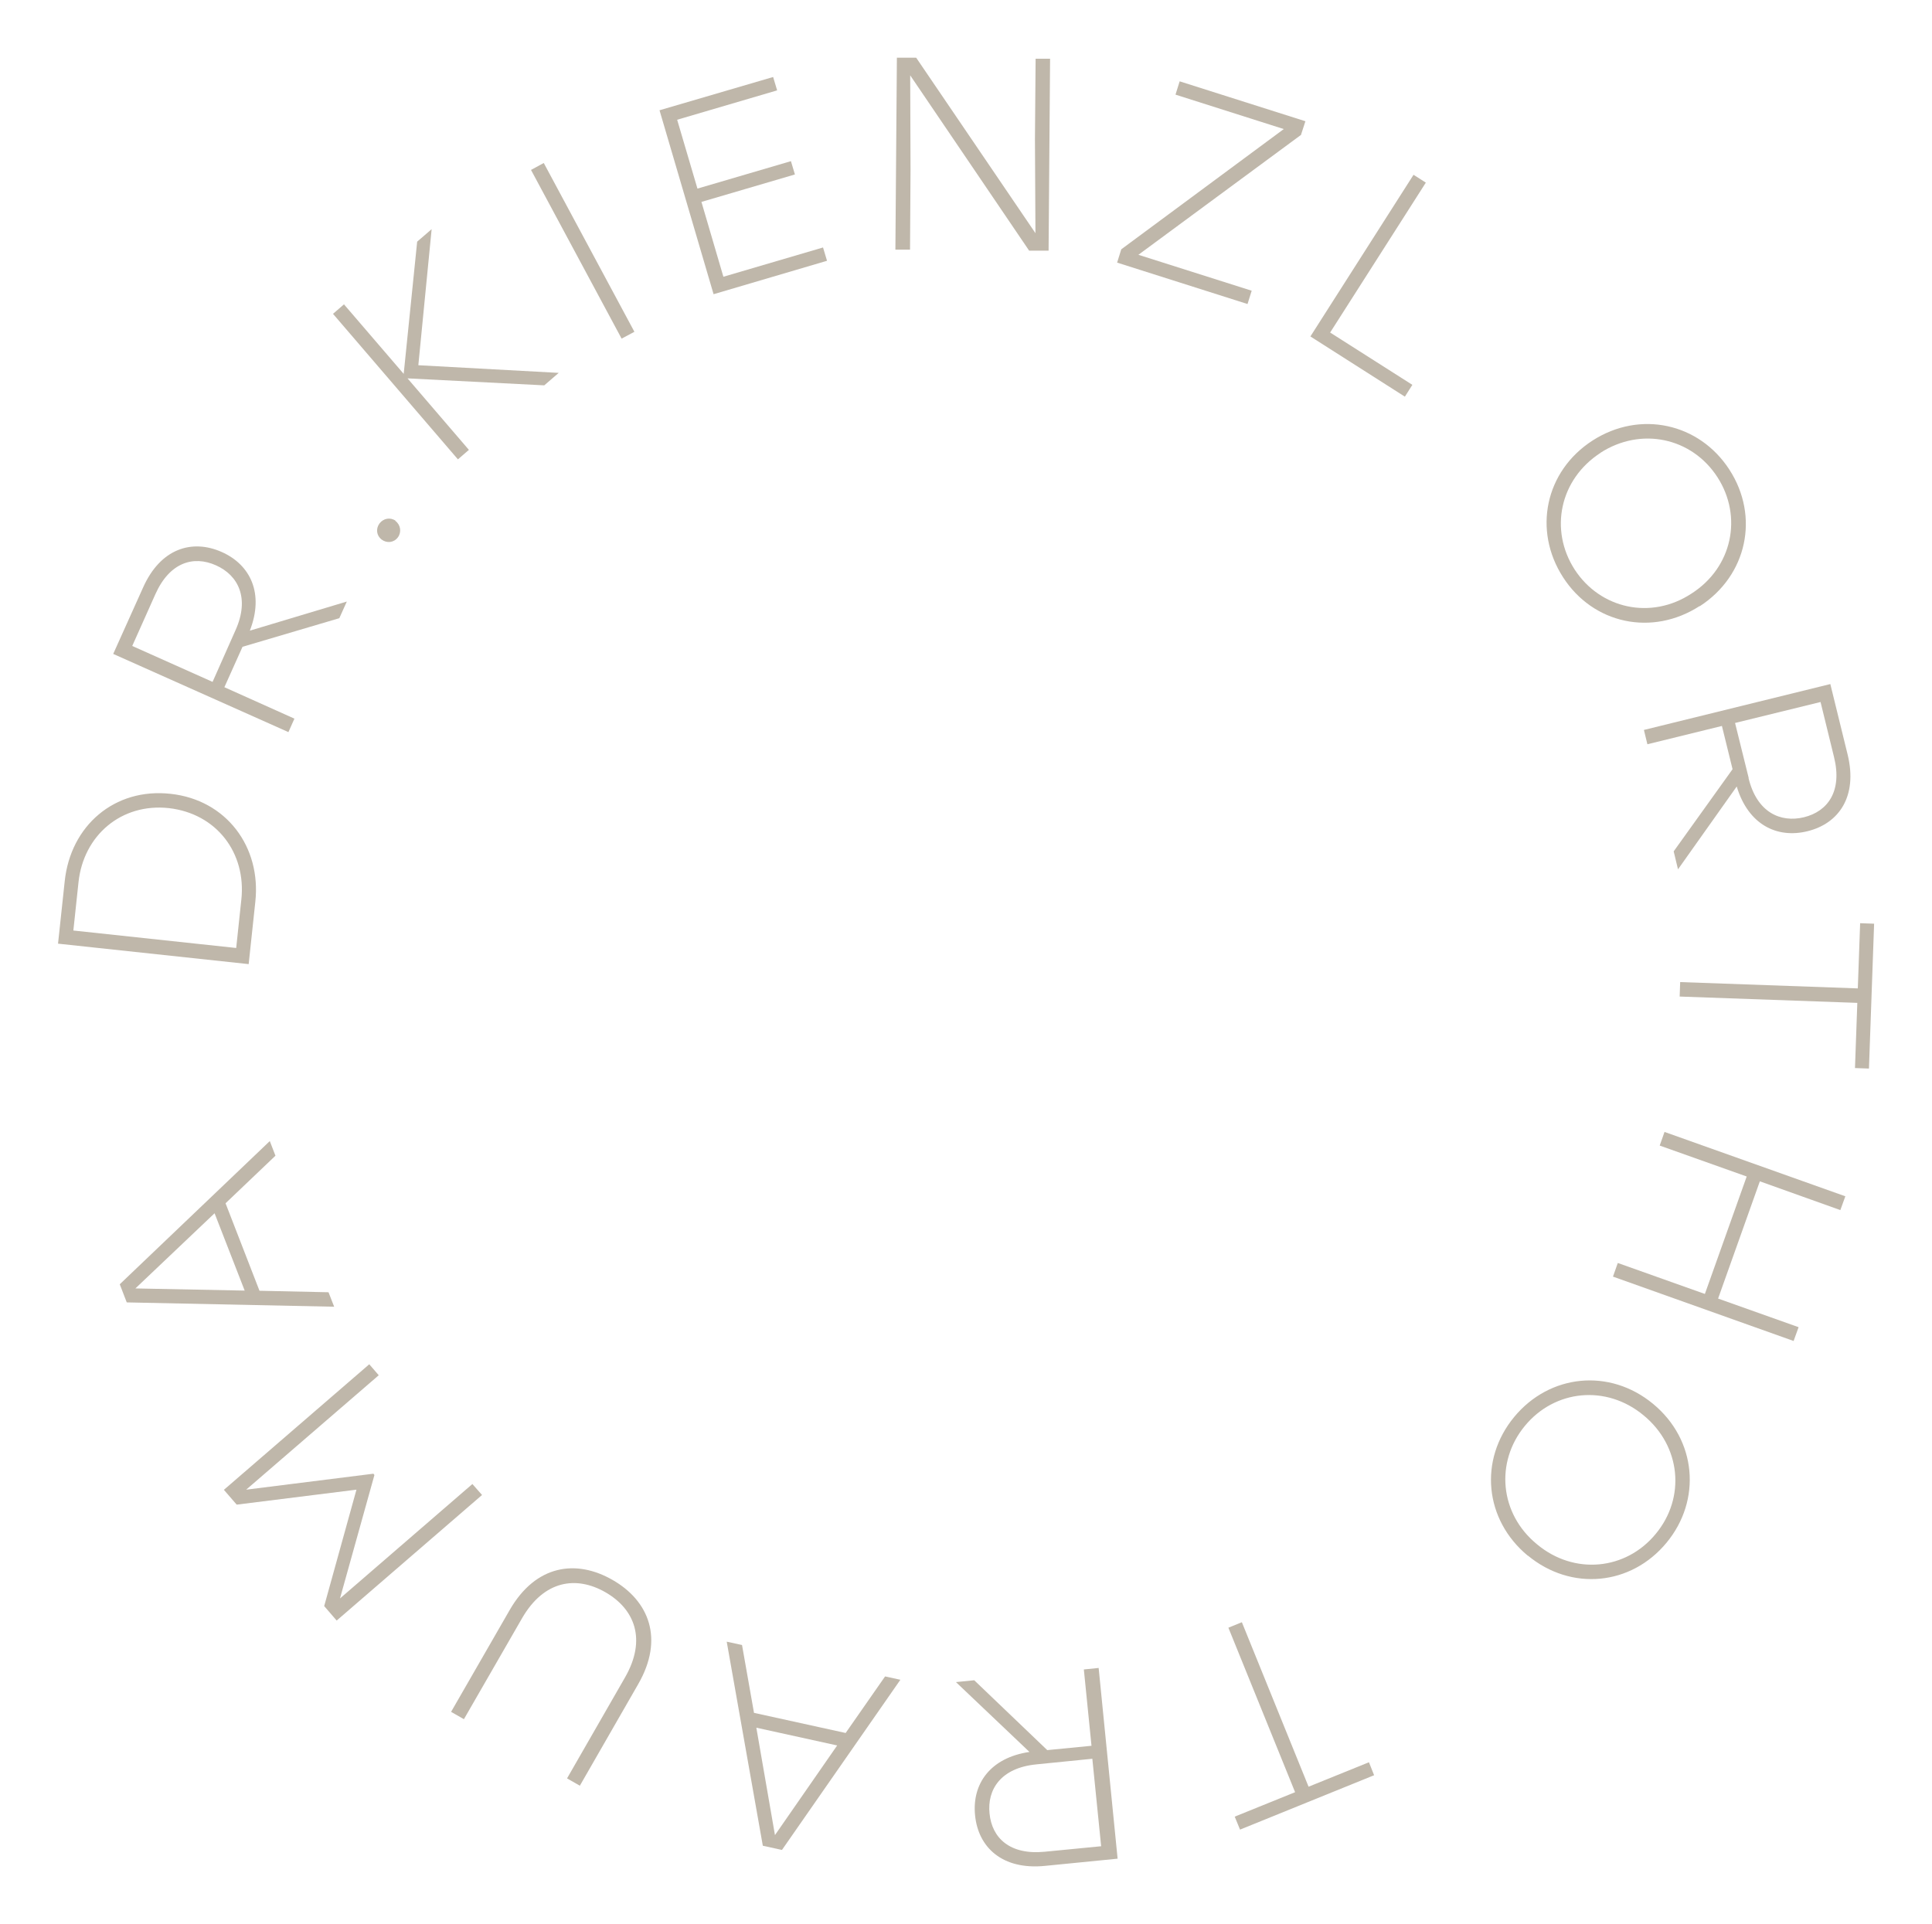 <?xml version="1.0" encoding="utf-8"?>
<svg xmlns="http://www.w3.org/2000/svg" id="Ebene_1" version="1.1" viewBox="0 0 116.15 115.7">
  
  <path d="M3.49,56.73l.4-3.74c.35-3.34,2.99-5.63,6.36-5.26,3.35.36,5.46,3.18,5.1,6.49l-.4,3.75-11.46-1.23ZM14.51,54.09c.3-2.8-1.48-5.17-4.36-5.5-2.87-.31-5.13,1.65-5.43,4.45l-.31,2.91,9.79,1.05.31-2.92Z" fill="#bfb7aa"/>
  <path d="M6.81,39.31l1.79-3.98c1.05-2.36,2.95-2.93,4.73-2.14,1.73.77,2.56,2.5,1.69,4.73l5.83-1.75-.45,1-5.82,1.72-1.09,2.43,4.21,1.89-.36.81-10.53-4.7ZM14.16,37.89c.87-1.94.15-3.31-1.18-3.9-1.34-.6-2.78-.19-3.64,1.74l-1.39,3.11,4.83,2.16,1.38-3.11Z" fill="#bfb7aa"/>
  <path d="M23.77,31.32c.32.24.38.68.15.99-.24.32-.66.37-.98.13-.3-.23-.36-.64-.13-.96.24-.32.66-.39.97-.17Z" fill="#bfb7aa"/>
  <path d="M25.15,21.96l8.44.46-.87.75-8.22-.42,3.69,4.3-.66.57-7.51-8.75.66-.57,3.59,4.18.81-7.95.87-.75-.8,8.18Z" fill="#bfb7aa"/>
  <path d="M31.92,10.22l.77-.42,5.45,10.15-.77.41-5.45-10.15Z" fill="#bfb7aa"/>
  <path d="M46.7,5.44l-5.99,1.76,1.22,4.14,5.62-1.65.24.8-5.62,1.65,1.32,4.5,5.99-1.76.24.8-6.82,2.01-3.25-11.06,6.83-2,.24.8Z" fill="#bfb7aa"/>
  <path d="M62.25,14.01l-.03-5.65.04-4.83h.87s-.09,11.54-.09,11.54h-1.17s-7.15-10.54-7.15-10.54l.02,5.65-.03,4.83h-.88s.09-11.54.09-11.54h1.16s7.17,10.55,7.17,10.55Z" fill="#bfb7aa"/>
  <path d="M78.23,8.1l-9.79,7.22,6.81,2.16-.25.8-7.84-2.49.25-.8,9.77-7.23-6.51-2.07.25-.8,7.56,2.4-.26.8Z" fill="#bfb7aa"/>
  <path d="M79.96,19.99l4.95,3.15-.45.71-5.68-3.62,6.2-9.72.74.47-5.75,9.01Z" fill="#bfb7aa"/>
  <path d="M102.18,36.44c-2.85,1.84-6.4,1.08-8.21-1.73-1.82-2.82-1.08-6.38,1.77-8.22,2.86-1.84,6.42-1.05,8.23,1.75,1.82,2.81,1.07,6.36-1.78,8.21ZM96.22,27.23c-2.45,1.59-3.09,4.63-1.55,7.02,1.54,2.36,4.59,3.04,7.02,1.44,2.46-1.57,3.09-4.63,1.56-7-1.54-2.38-4.59-3.04-7.04-1.46Z" fill="#bfb7aa"/>
  <path d="M110.04,41.14l1.04,4.24c.61,2.51-.53,4.14-2.42,4.6-1.84.45-3.56-.4-4.25-2.69l-3.53,4.98-.26-1.08,3.54-4.94-.64-2.6-4.48,1.1-.21-.86,11.21-2.76ZM105.12,46.78c.5,2.07,1.92,2.7,3.33,2.36,1.43-.35,2.32-1.56,1.81-3.62l-.81-3.31-5.14,1.26.82,3.31Z" fill="#bfb7aa"/>
  <path d="M111.52,64.21l.14-3.91-10.68-.38.03-.87,10.68.38.14-3.92.84.03-.31,8.71-.84-.03Z" fill="#bfb7aa"/>
  <path d="M102.5,77.79l2.51-7.05-5.23-1.86.29-.82,10.87,3.87-.3.83-4.84-1.73-2.51,7.05,4.84,1.72-.3.83-10.86-3.87.29-.82,5.23,1.86Z" fill="#bfb7aa"/>
  <path d="M91.85,93.54c-2.61-2.16-2.95-5.76-.82-8.34,2.13-2.58,5.74-2.95,8.35-.79,2.62,2.16,2.93,5.79.81,8.35-2.13,2.58-5.73,2.93-8.34.77ZM98.81,85.1c-2.24-1.86-5.34-1.55-7.14.64-1.79,2.17-1.52,5.28.74,7.12,2.23,1.86,5.34,1.55,7.13-.63,1.81-2.18,1.52-5.28-.73-7.13Z" fill="#bfb7aa"/>
  <path d="M74.23,109.23l3.63-1.47-4.01-9.89.81-.33,4.01,9.89,3.63-1.47.31.78-8.06,3.27-.32-.78Z" fill="#bfb7aa"/>
  <path d="M67.17,111.76l-4.34.43c-2.57.26-4.02-1.11-4.21-3.04-.19-1.88.9-3.46,3.27-3.81l-4.42-4.2,1.1-.11,4.39,4.2,2.66-.26-.46-4.59.89-.09,1.14,11.47ZM62.29,106.09c-2.12.21-2.95,1.51-2.8,2.95.14,1.46,1.21,2.51,3.32,2.3l3.39-.33-.53-5.26-3.39.34Z" fill="#bfb7aa"/>
  <path d="M47,111.23l-1.14-.25-2.17-12.27.92.2.72,4.08,5.51,1.21,2.37-3.4.92.2-7.11,10.22ZM45.47,103.88l1.12,6.46,3.74-5.39-4.87-1.07Z" fill="#bfb7aa"/>
  <path d="M27.13,102.91l3.51-6.1c1.57-2.73,4-3.07,6.19-1.81,2.18,1.25,3.11,3.53,1.54,6.26l-3.51,6.11-.77-.44,3.48-6.06c1.33-2.31.57-4.13-1.17-5.13-1.74-1-3.69-.74-5.02,1.57l-3.49,6.06-.77-.44Z" fill="#bfb7aa"/>
  <path d="M20.24,97.44l-.75-.87,1.94-7-7.2.9-.77-.89,8.74-7.55.57.66-7.97,6.88,7.65-.96.06.08-2.07,7.42,7.96-6.88.58.66-8.74,7.55Z" fill="#bfb7aa"/>
  <path d="M7.62,78.31l-.42-1.09,9.02-8.61.34.88-3,2.86,2.04,5.26,4.15.09.34.87-12.47-.26ZM12.9,72.95l-4.76,4.52,6.57.13-1.81-4.65Z" fill="#bfb7aa"/>
</svg>